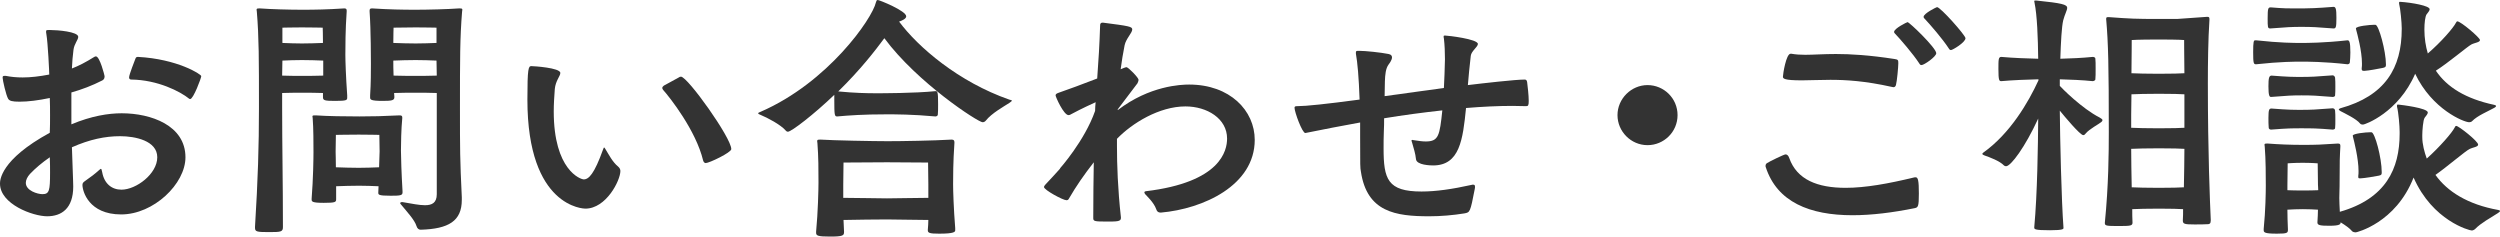 <?xml version="1.0" encoding="UTF-8"?>
<svg id="_レイヤー_2" data-name="レイヤー 2" xmlns="http://www.w3.org/2000/svg" viewBox="0 0 284.7 26.94">
  <defs>
    <style>
      .cls-1 {
        fill: #333;
        stroke-width: 0px;
      }
    </style>
  </defs>
  <g id="_説明事項" data-name="説明事項">
    <g>
      <path class="cls-1" d="M8.13,14.16c2.28-.96,4.23-1.26,5.73-1.26,3.33,0,7.26,1.38,7.26,5.01,0,3.03-3.63,6.51-7.32,6.51s-4.41-2.64-4.41-3.36c0-.21.09-.3.3-.45.72-.51,1.05-.75,1.62-1.26.09-.06.12-.12.18-.12s.09.09.15.39c.24,1.32,1.11,1.98,2.19,1.98,1.68,0,4.08-1.8,4.08-3.69s-2.52-2.4-4.23-2.4-3.45.36-5.49,1.26c.15,4.08.15,4.41.15,4.47,0,2.52-1.35,3.39-2.97,3.39s-5.37-1.38-5.37-3.72c0-.33,0-2.7,5.67-5.79.03-.66.03-1.32.03-1.98s0-1.35-.03-1.98c-1.29.27-2.46.42-3.45.42-.84,0-1.14-.09-1.29-.33-.24-.39-.63-2.13-.63-2.4,0-.15.03-.21.21-.21h.15c.6.12,1.23.18,1.92.18.93,0,1.92-.12,3.03-.33,0-.3-.15-3.57-.33-4.62-.03-.12-.03-.21-.03-.27,0-.18.06-.18.3-.18h.18c.78,0,3.18.18,3.18.78,0,.33-.45.78-.54,1.47-.09.69-.15,1.41-.18,2.13.78-.3,1.59-.72,2.55-1.32.06-.03.12-.06.18-.06.45,0,.99,2.19.99,2.25,0,.18-.03.36-.24.48-1.17.6-2.37,1.05-3.54,1.38v3.63ZM3.42,19.8c-.3.33-.48.69-.48,1.02,0,.9,1.35,1.29,1.89,1.29.78,0,.87-.39.87-2.43,0-.57,0-1.17-.03-1.77-.87.6-1.62,1.23-2.25,1.89ZM21.51,11.22c-.96-.78-3.54-2.13-6.57-2.16-.15,0-.24-.09-.24-.24,0-.33.66-1.95.72-2.13s.15-.21.3-.21c4.47.24,7.2,1.98,7.2,2.19s-.9,2.61-1.26,2.61c-.03,0-.09,0-.15-.06Z"/>
      <path class="cls-1" d="M29.04,25.83c.33-5.31.45-9.24.45-13.53,0-5.58,0-8.01-.24-10.95,0-.09-.03-.18-.03-.24,0-.12.06-.15.27-.15h.15c1.2.09,3.3.15,4.8.15s2.85-.03,4.71-.15h.09c.18,0,.24.09.24.24v.12c-.15,2.07-.15,4.14-.15,4.92,0,.69.06,2.49.21,4.62v.24c0,.3-.03.39-1.38.39-1.2,0-1.38-.06-1.38-.42v-.48c-.54-.03-1.74-.03-2.4-.03s-1.71,0-2.25.03v1.56c0,4.65.09,8.52.09,13.71,0,.54-.24.57-1.53.57-1.41,0-1.65-.03-1.65-.48v-.12ZM36.81,6.9c-.54-.03-1.77-.06-2.43-.06s-1.68.03-2.22.06l-.03,1.71c.54.03,1.68.03,2.25.03.6,0,1.86,0,2.43-.03v-1.71ZM32.16,4.89c.57.03,1.65.06,2.22.06s1.83-.03,2.4-.06c0-.84-.03-1.74-.03-1.74,0,0-1.41-.03-2.37-.03s-2.22.03-2.22.03v1.74ZM45.84,21.93c0,.33-.3.36-1.35.36-1.41,0-1.41-.12-1.41-.36l.03-.72c-.57-.03-1.59-.06-2.22-.06-.69,0-1.95.03-2.61.06v1.47c0,.33-.06.42-1.41.42s-1.38-.15-1.38-.39v-.09c.18-2.28.21-4.62.21-5.28,0-.93,0-2.76-.09-3.87,0-.09-.03-.18-.03-.21,0-.09.06-.12.24-.12h.18c1.23.09,3.36.12,4.95.12s2.61-.03,4.5-.12h.09c.21,0,.27.09.27.24v.09c-.12,1.17-.15,3-.15,3.69,0,.6.06,2.64.18,4.62v.15ZM43.23,17.22c0-.54-.03-1.86-.03-1.86,0,0-1.32-.03-2.34-.03s-2.61.03-2.61.03c0,0-.03,1.2-.03,1.92,0,.27.03.93.03,1.77.66.03,2.01.06,2.61.06s1.74-.03,2.31-.06c.03-.87.06-1.59.06-1.83ZM52.59,22.77c0,2.4-1.5,3.3-4.68,3.39-.21,0-.39-.12-.48-.42-.21-.69-1.08-1.62-1.77-2.46-.06-.06-.09-.12-.09-.15,0-.06.09-.12.24-.12.03,0,.12.03.18.03.9.15,1.74.33,2.4.33.81,0,1.35-.27,1.35-1.26v-11.52c-.57-.03-1.74-.03-2.4-.03s-1.83,0-2.46.03c0,.15.03.27.03.42v.06c0,.36-.3.42-1.32.42-1.38,0-1.44-.15-1.44-.39v-.24c.09-1.41.09-2.7.09-3.6,0-.3,0-3.84-.15-5.94v-.12c0-.15.06-.24.24-.24h.09c1.86.12,3.42.15,4.86.15s3.75-.06,4.95-.15h.15c.21,0,.27.03.27.15,0,.06-.03.15-.03.24-.24,2.94-.24,5.37-.24,10.95,0,4.8,0,5.76.21,10.17v.3ZM49.71,3.15s-1.41-.03-2.37-.03-2.52.03-2.52.03c0,0-.03.9-.03,1.74.6.03,1.95.06,2.55.06s1.77-.03,2.37-.06v-1.74ZM49.71,6.9c-.57-.03-1.71-.06-2.37-.06s-1.95.03-2.55.06c0,.45,0,1.05.03,1.71.63.03,1.95.03,2.52.03s1.8,0,2.4-.03l-.03-1.71Z"/>
      <path class="cls-1" d="M60.06,11.34c0-3.6.12-3.81.45-3.81.21,0,3.3.18,3.3.78,0,.36-.54.87-.63,1.83-.06.84-.12,1.71-.12,2.55,0,6.69,3.06,7.74,3.42,7.74.57,0,1.2-.63,2.19-3.39.06-.15.09-.24.12-.24.06,0,.12.12.21.27.3.48.75,1.38,1.38,1.89.18.15.27.33.27.51,0,1.08-1.62,4.29-3.99,4.29-.12,0-6.6-.09-6.6-12.42ZM77.25,8.85c.12-.09.21-.12.3-.12.75,0,5.73,6.96,5.73,8.25,0,.39-2.52,1.59-2.91,1.59-.12,0-.24-.09-.3-.3-.81-3.39-3.78-7.17-4.56-8.04-.06-.09-.09-.15-.09-.21,0-.12.09-.18.18-.27l1.65-.9Z"/>
      <path class="cls-1" d="M95.01,10.8c-2.31,2.22-4.89,4.2-5.28,4.2-.09,0-.15-.03-.21-.09-.6-.72-2.19-1.53-2.85-1.8-.24-.09-.33-.15-.33-.21s.15-.12.3-.18c7.65-3.33,12.69-10.59,13.11-12.45.06-.15.06-.27.21-.27.18,0,3.24,1.23,3.24,1.86,0,.27-.45.48-.81.6,2.16,2.91,6.78,6.87,12.54,8.88.18.06.3.06.3.12s-.09.12-.3.27c-.6.39-2.01,1.17-2.67,2.01-.09.12-.24.18-.36.18-.51,0-7.44-4.5-11.19-9.57-1.02,1.38-2.73,3.6-5.25,6.06,1.86.18,3.24.21,4.29.21.57,0,4.41,0,6.78-.24.24,0,.3.06.3,1.47,0,.48,0,.96-.03,1.2,0,.15-.18.21-.27.21-2.64-.24-4.56-.24-5.58-.24-2.64,0-4.26.12-5.61.24-.3,0-.33-.12-.33-1.89v-.57ZM108.78,26.22c0,.18-.09.39-1.83.39-1.11,0-1.29-.09-1.29-.39v-.06c.03-.36.06-.75.06-1.11-.99,0-3.93-.06-4.71-.06s-3.87.03-4.95.06c0,.45.06.9.06,1.35,0,.42-.09.54-1.62.54-1.44,0-1.56-.12-1.56-.45v-.12c.21-2.19.27-4.8.27-5.58,0-1.47,0-2.91-.12-4.47,0-.09-.03-.18-.03-.24,0-.15.06-.18.3-.18h.15c1.26.09,5.97.18,7.56.18s5.25-.06,7.23-.18h.09c.21,0,.3.09.3.3v.09c-.15,2.19-.15,3.87-.15,4.68,0,.72.06,2.76.24,5.01v.24ZM105.72,21c0-.69-.03-2.49-.03-2.49,0,0-3.66-.03-4.68-.03l-4.95.03s-.03,1.65-.03,2.55v1.47c1.08,0,4.29.06,4.98.06s3.72-.06,4.71-.06v-1.53Z"/>
      <path class="cls-1" d="M127.65,24.84c0,.39-.48.39-1.59.39-1.41,0-1.56-.03-1.56-.39,0-2.37.03-4.53.06-6.36-1.14,1.47-1.98,2.67-2.85,4.17-.06.12-.15.15-.27.15-.39,0-2.55-1.17-2.55-1.5,0-.06.03-.15.15-.27.6-.63,1.17-1.26,1.71-1.86l-.06.03s2.82-3.15,4.02-6.57c0-.33.03-.66.06-.99-.33.15-1.59.72-2.7,1.32-.15.09-.27.15-.39.15-.54,0-1.47-2.07-1.47-2.25,0-.12.09-.21.36-.3.96-.33,2.76-.99,4.38-1.62.15-1.95.27-4.05.33-6,0-.24.06-.36.27-.36h.06c3.03.39,3.33.45,3.33.78,0,.39-.72,1.05-.87,1.8-.18.9-.33,1.83-.45,2.73.12-.06.57-.24.66-.24.21,0,1.38,1.2,1.38,1.44,0,.09-.03.18-.12.39l-2.25,2.97v.09c3.63-2.79,7.23-2.91,8.13-2.91,4.65,0,7.47,2.97,7.47,6.3,0,5.19-5.88,7.86-10.68,8.28-.15,0-.42,0-.54-.39-.27-.78-1.14-1.56-1.26-1.71-.06-.09-.09-.15-.09-.21s.06-.09.15-.12c8.58-1.02,9.27-4.65,9.27-6,0-2.28-2.28-3.66-4.74-3.66-3,0-6.09,1.92-7.8,3.69v.81c0,2.13.09,4.89.45,8.13v.09Z"/>
      <path class="cls-1" d="M154.89,13.95c-2.13.39-4.2.78-6.09,1.17-.06,0-.12.03-.15.03-.36,0-1.23-2.4-1.23-2.88,0-.15.09-.18.33-.18.96,0,3.27-.24,7.08-.75-.09-2.58-.24-4.23-.42-5.22v-.15c0-.12.03-.18.24-.18h.15c.69,0,2.43.18,3.33.36.3.06.39.21.39.39,0,.3-.3.69-.39.81-.33.45-.39,1.14-.42,1.92,0,.51-.03,1.08-.03,1.68l6.75-.93c.06-1.02.09-2.1.12-3.27,0-.75-.03-1.62-.12-2.37-.03-.09-.03-.18-.03-.21,0-.12.03-.12.18-.12.27,0,3.72.39,3.72.96,0,.33-.75.81-.81,1.35-.15,1.26-.24,2.28-.33,3.33,1.74-.21,5.4-.63,6.48-.63.18,0,.24.12.27.3.06.48.18,1.5.18,2.13,0,.51-.06.6-.3.6-.51,0-1.02-.03-1.56-.03-1.68,0-3.45.09-5.28.24-.36,3.6-.72,6.54-3.75,6.54-.27,0-1.89-.03-1.95-.72-.06-.63-.27-1.26-.42-1.8-.03-.15-.09-.24-.09-.3s.03-.09.12-.09c.03,0,.06.03.12.03.57.09,1.02.15,1.38.15,1.47,0,1.59-.66,1.89-3.54-2.19.24-4.44.54-6.63.9,0,.48,0,.96-.03,1.5-.03.69-.03,1.32-.03,1.92,0,3.51.45,4.92,4.32,4.92,1.65,0,3.51-.27,5.67-.75.09-.03.15-.03.21-.03.15,0,.21.06.21.24,0,.06,0,.15-.03.27-.51,2.64-.54,2.64-1.17,2.76-1.29.21-2.67.33-4.02.33-3.81,0-7.08-.48-7.77-5.07-.09-.48-.09-.6-.09-3.96v-1.65Z"/>
      <path class="cls-1" d="M187.62,16.53c-1.89,0-3.42-1.56-3.42-3.42s1.56-3.42,3.42-3.42,3.42,1.5,3.42,3.42-1.56,3.42-3.42,3.42Z"/>
      <path class="cls-1" d="M210.96,24.51c-4.86,0-8.58-1.5-9.87-5.46-.03-.06-.03-.12-.03-.15,0-.15.06-.27.18-.33.21-.15,1.92-.99,2.1-.99s.33.15.42.42c.87,2.46,3.21,3.39,6.42,3.39,2.25,0,4.89-.48,7.74-1.17.09-.03.15-.03.24-.03.27,0,.36.39.36,1.86s-.09,1.56-.45,1.65c-2.52.51-4.92.81-7.11.81ZM204,6.12c.51.09,1.02.12,1.59.12.93,0,2.04-.09,3.48-.09,1.65,0,3.78.12,6.69.57.39.06.42.12.42.48,0,.42-.15,2.07-.27,2.49-.06.15-.12.24-.3.24-.03,0-.09-.03-.15-.03-3.09-.69-5.28-.81-7.02-.81-1.26,0-2.28.06-3.24.06-2.07,0-2.16-.21-2.16-.42,0-.27.36-2.61.87-2.61h.09ZM218.82,7.41c-.12,0-.18-.06-.27-.21-.66-1.02-2.13-2.73-2.79-3.42-.06-.06-.06-.12-.06-.15,0-.39,1.47-1.11,1.53-1.11.21,0,3.27,2.94,3.27,3.54,0,.39-1.38,1.35-1.68,1.35ZM222.18,5.7c-.12,0-.18-.06-.27-.21-.66-1.02-2.13-2.73-2.79-3.42-.06-.06-.06-.12-.06-.15,0-.39,1.47-1.11,1.53-1.11.39,0,3.24,3.21,3.24,3.54,0,.48-1.47,1.35-1.65,1.35Z"/>
      <path class="cls-1" d="M234.6,9.81c.18.21,2.49,2.55,4.5,3.57.21.12.33.21.33.3,0,.06-.03.12-.12.21-.24.21-1.38.81-1.77,1.29-.09.12-.18.21-.3.21-.36,0-2.16-2.16-2.67-2.79.03,3.15.18,10.11.42,13.35,0,.12,0,.27-1.53.27-1.8,0-1.8-.12-1.8-.33.36-3.93.42-9.24.45-12.39-1.5,3.27-3.12,5.43-3.66,5.43-.09,0-.18-.03-.24-.09-.48-.51-1.62-.93-2.22-1.14-.12-.06-.24-.09-.24-.18,0-.03.03-.09.12-.15,3.03-2.16,5.1-5.67,6.27-8.22v-.12c-1.23.03-2.91.09-4.23.21-.24,0-.33-.06-.33-1.38,0-1.08,0-1.38.33-1.38,1.32.12,2.97.18,4.2.21-.03-2.4-.12-4.95-.42-6.39,0-.06-.03-.12-.03-.15,0-.09.03-.09.12-.09h.12c2.91.3,3.51.45,3.51.84,0,.27-.27.72-.45,1.41-.18.75-.27,2.52-.33,4.38,1.14-.03,2.52-.09,3.69-.21.09,0,.3.03.3.21.03.18.03.66.03,1.14s0,.96-.03,1.2c0,.15-.24.21-.3.21-1.14-.12-2.61-.18-3.75-.21v.75l.03.03ZM251.76,25.11c0,.36-.15.42-.33.42-.39.03-.99.03-1.53.03-1.14,0-1.32-.06-1.32-.45.03-.45.03-.87.03-1.29-.48-.03-1.32-.06-2.76-.06-1.35,0-2.37.03-3.03.06,0,.51,0,.99.03,1.53,0,.36-.21.39-1.59.39s-1.56-.03-1.56-.33v-.06c.42-4.2.45-7.98.45-10.32,0-7.53-.06-10.11-.3-12.84v-.06c0-.18.09-.18.3-.18,2.43.18,3.06.21,5.67.21h2.1l3.39-.24h.09c.15,0,.21.06.21.24v.12c-.15,2.28-.18,4.98-.18,7.23,0,7.95.24,13.5.33,15.51v.09ZM248.76,10.74c-.45-.03-1.32-.06-2.91-.06-1.41,0-2.46.03-3.12.06,0,.75-.03,1.53-.03,2.34v1.47c.66.03,1.71.06,3.12.06,1.59,0,2.49-.03,2.94-.06v-3.81ZM248.76,16.95c-.45-.03-1.32-.06-2.91-.06-1.41,0-2.49.03-3.15.06,0,1.32.03,2.73.06,4.38.66.03,1.68.06,3.06.06,1.53,0,2.4-.03,2.88-.06.03-1.71.06-3.12.06-4.38ZM248.73,4.56s-.45-.06-2.91-.06-3.06.06-3.06.06c0,0,0,1.5-.03,3.78.66.03,1.71.06,3.09.06,1.59,0,2.46-.03,2.94-.06-.03-2.28-.03-3.78-.03-3.78Z"/>
      <path class="cls-1" d="M256.92,4.59c2.76.3,4.32.3,5.13.3.69,0,2.55,0,5.28-.3.21,0,.33.15.33,1.38,0,.42-.03.84-.06,1.14,0,.15-.18.21-.27.21-2.64-.3-4.59-.3-5.28-.3s-2.37,0-5.13.3c-.27,0-.33-.09-.33-1.35s.06-1.38.24-1.38h.09ZM275.85,15.6c0,.84.24,1.71.51,2.46,1.5-1.35,2.88-2.94,3.18-3.54.06-.12.09-.18.18-.18.27,0,2.49,1.74,2.49,2.13,0,.27-.6.3-.99.51-.45.21-2.58,2.04-3.87,2.94,1.35,1.89,3.66,3.36,7.14,3.99.12.03.21.06.21.12s-.06.12-.24.24c-.84.54-1.95,1.14-2.58,1.8-.09.09-.27.18-.39.18-.27,0-4.47-1.11-6.63-6.03-2.04,5.19-6.51,6.24-6.57,6.24-.15,0-.36-.03-.45-.15-.24-.3-.75-.66-1.29-.99,0,.21-.06.39-1.29.39-1.02,0-1.35-.06-1.35-.36v-.06c.03-.51.06-.99.06-1.41-.42-.03-1.14-.06-1.71-.06s-1.35.03-1.77.06c0,.72.03,1.5.06,2.25,0,.39-.03.48-1.26.48-1.44,0-1.5-.15-1.5-.42v-.12c.21-2.07.24-4.2.24-4.95,0-.93,0-2.97-.12-4.41,0-.09-.03-.18-.03-.21,0-.12.06-.15.24-.15h.18c1.17.09,2.52.15,3.99.15s2.1-.03,3.9-.15h.09c.18,0,.24.09.24.24v.12c-.06,1.14-.09,1.41-.09,4.56,0,.33-.03.72-.03,1.29,0,.42.03.93.06,1.56,5.25-1.5,6.81-4.92,6.81-8.88v-.24c0-.63-.12-2.16-.3-2.85v-.12c0-.06,0-.12.09-.12h.06c.3.03,3.36.39,3.36.9,0,.18-.21.39-.36.6-.18.24-.27,1.5-.27,1.95v.24ZM262.08,3.06c-1.11,0-1.59.03-3.54.18-.3,0-.3-.12-.3-1.17,0-1.14.06-1.23.36-1.23,1.41.12,2.07.12,2.7.12,1.86,0,2.52-.03,4.44-.18.27,0,.33.27.33,1.26,0,1.08-.06,1.2-.33,1.2-1.89-.15-2.43-.18-3.66-.18ZM262.08,8.76c1.05,0,1.68-.03,3.57-.18.09,0,.24.09.27.27.03.24.03.63.03,1.02,0,.36,0,.75-.03.99,0,.15-.21.18-.27.18-1.83-.15-2.37-.18-3.57-.18-1.08,0-1.53.03-3.45.18-.18,0-.3-.12-.3-1.2,0-.93.06-1.23.36-1.23,1.92.15,2.43.15,3.39.15ZM262.08,12.51c1.05,0,1.68-.03,3.57-.18.09,0,.27.09.27.27.03.24.03.63.03,1.02,0,.36,0,.75-.03.96,0,.15-.21.18-.27.18-1.83-.15-2.37-.15-3.57-.15-1.08,0-1.53,0-3.45.15-.06,0-.27-.03-.27-.24-.03-.27-.03-.72-.03-1.11,0-.96.09-1.05.36-1.05,1.92.15,2.43.15,3.39.15ZM260.49,21.66c.42.03,1.23.03,1.74.03.54,0,1.35,0,1.77-.03,0-.27-.03-.48-.03-.63,0-.63-.03-2.43-.03-2.43,0,0-.75-.06-1.71-.06s-1.71.06-1.71.06c0,0-.03,1.65-.03,2.49v.57ZM277.41,8.07c1.26,1.86,3.39,3.18,6.63,3.87.12.03.21.06.21.15,0,.03-.06.12-.24.21-.63.36-1.89.87-2.49,1.5-.09.09-.21.12-.33.12-.6,0-4.23-1.47-6.15-5.52-1.92,4.44-5.73,5.79-5.94,5.79-.12,0-.27-.03-.33-.12-.42-.54-1.77-1.17-2.22-1.41-.15-.09-.21-.15-.21-.18,0-.06.09-.12.18-.15,5.1-1.41,6.99-4.59,6.99-9.03v-.09c0-.63-.15-2.22-.3-2.79v-.12c0-.06,0-.09.09-.09h.06c1.35.09,3.33.45,3.33.84,0,.18-.21.39-.36.6-.15.24-.24.96-.24,1.71,0,.99.15,1.92.39,2.73,1.53-1.32,2.91-2.91,3.21-3.51.06-.09.09-.15.15-.15.39,0,2.58,1.86,2.58,2.13s-.6.3-.99.51c-.45.24-2.64,2.1-4.02,2.97v.03ZM271.23,19.68c0,.21-.06.27-.36.33-.48.09-1.5.27-2.04.3-.21,0-.27,0-.27-.15v-.12c.03-.18.03-.36.03-.57,0-1.41-.51-3.42-.63-3.87,0-.06-.03-.12-.03-.15,0-.24,1.5-.39,2.01-.39h.12c.39,0,1.17,2.94,1.17,4.53v.09ZM271.71,7.41c0,.21-.09.27-.39.33-.48.09-1.53.3-2.07.33-.21,0-.3-.03-.3-.21v-.09c.03-.18.03-.36.03-.54,0-1.44-.54-3.39-.66-3.84,0-.06-.03-.12-.03-.15,0-.27,1.62-.42,2.1-.42h.12c.39,0,1.2,3.03,1.2,4.5v.09Z"/>
    </g>
  </g>
</svg>